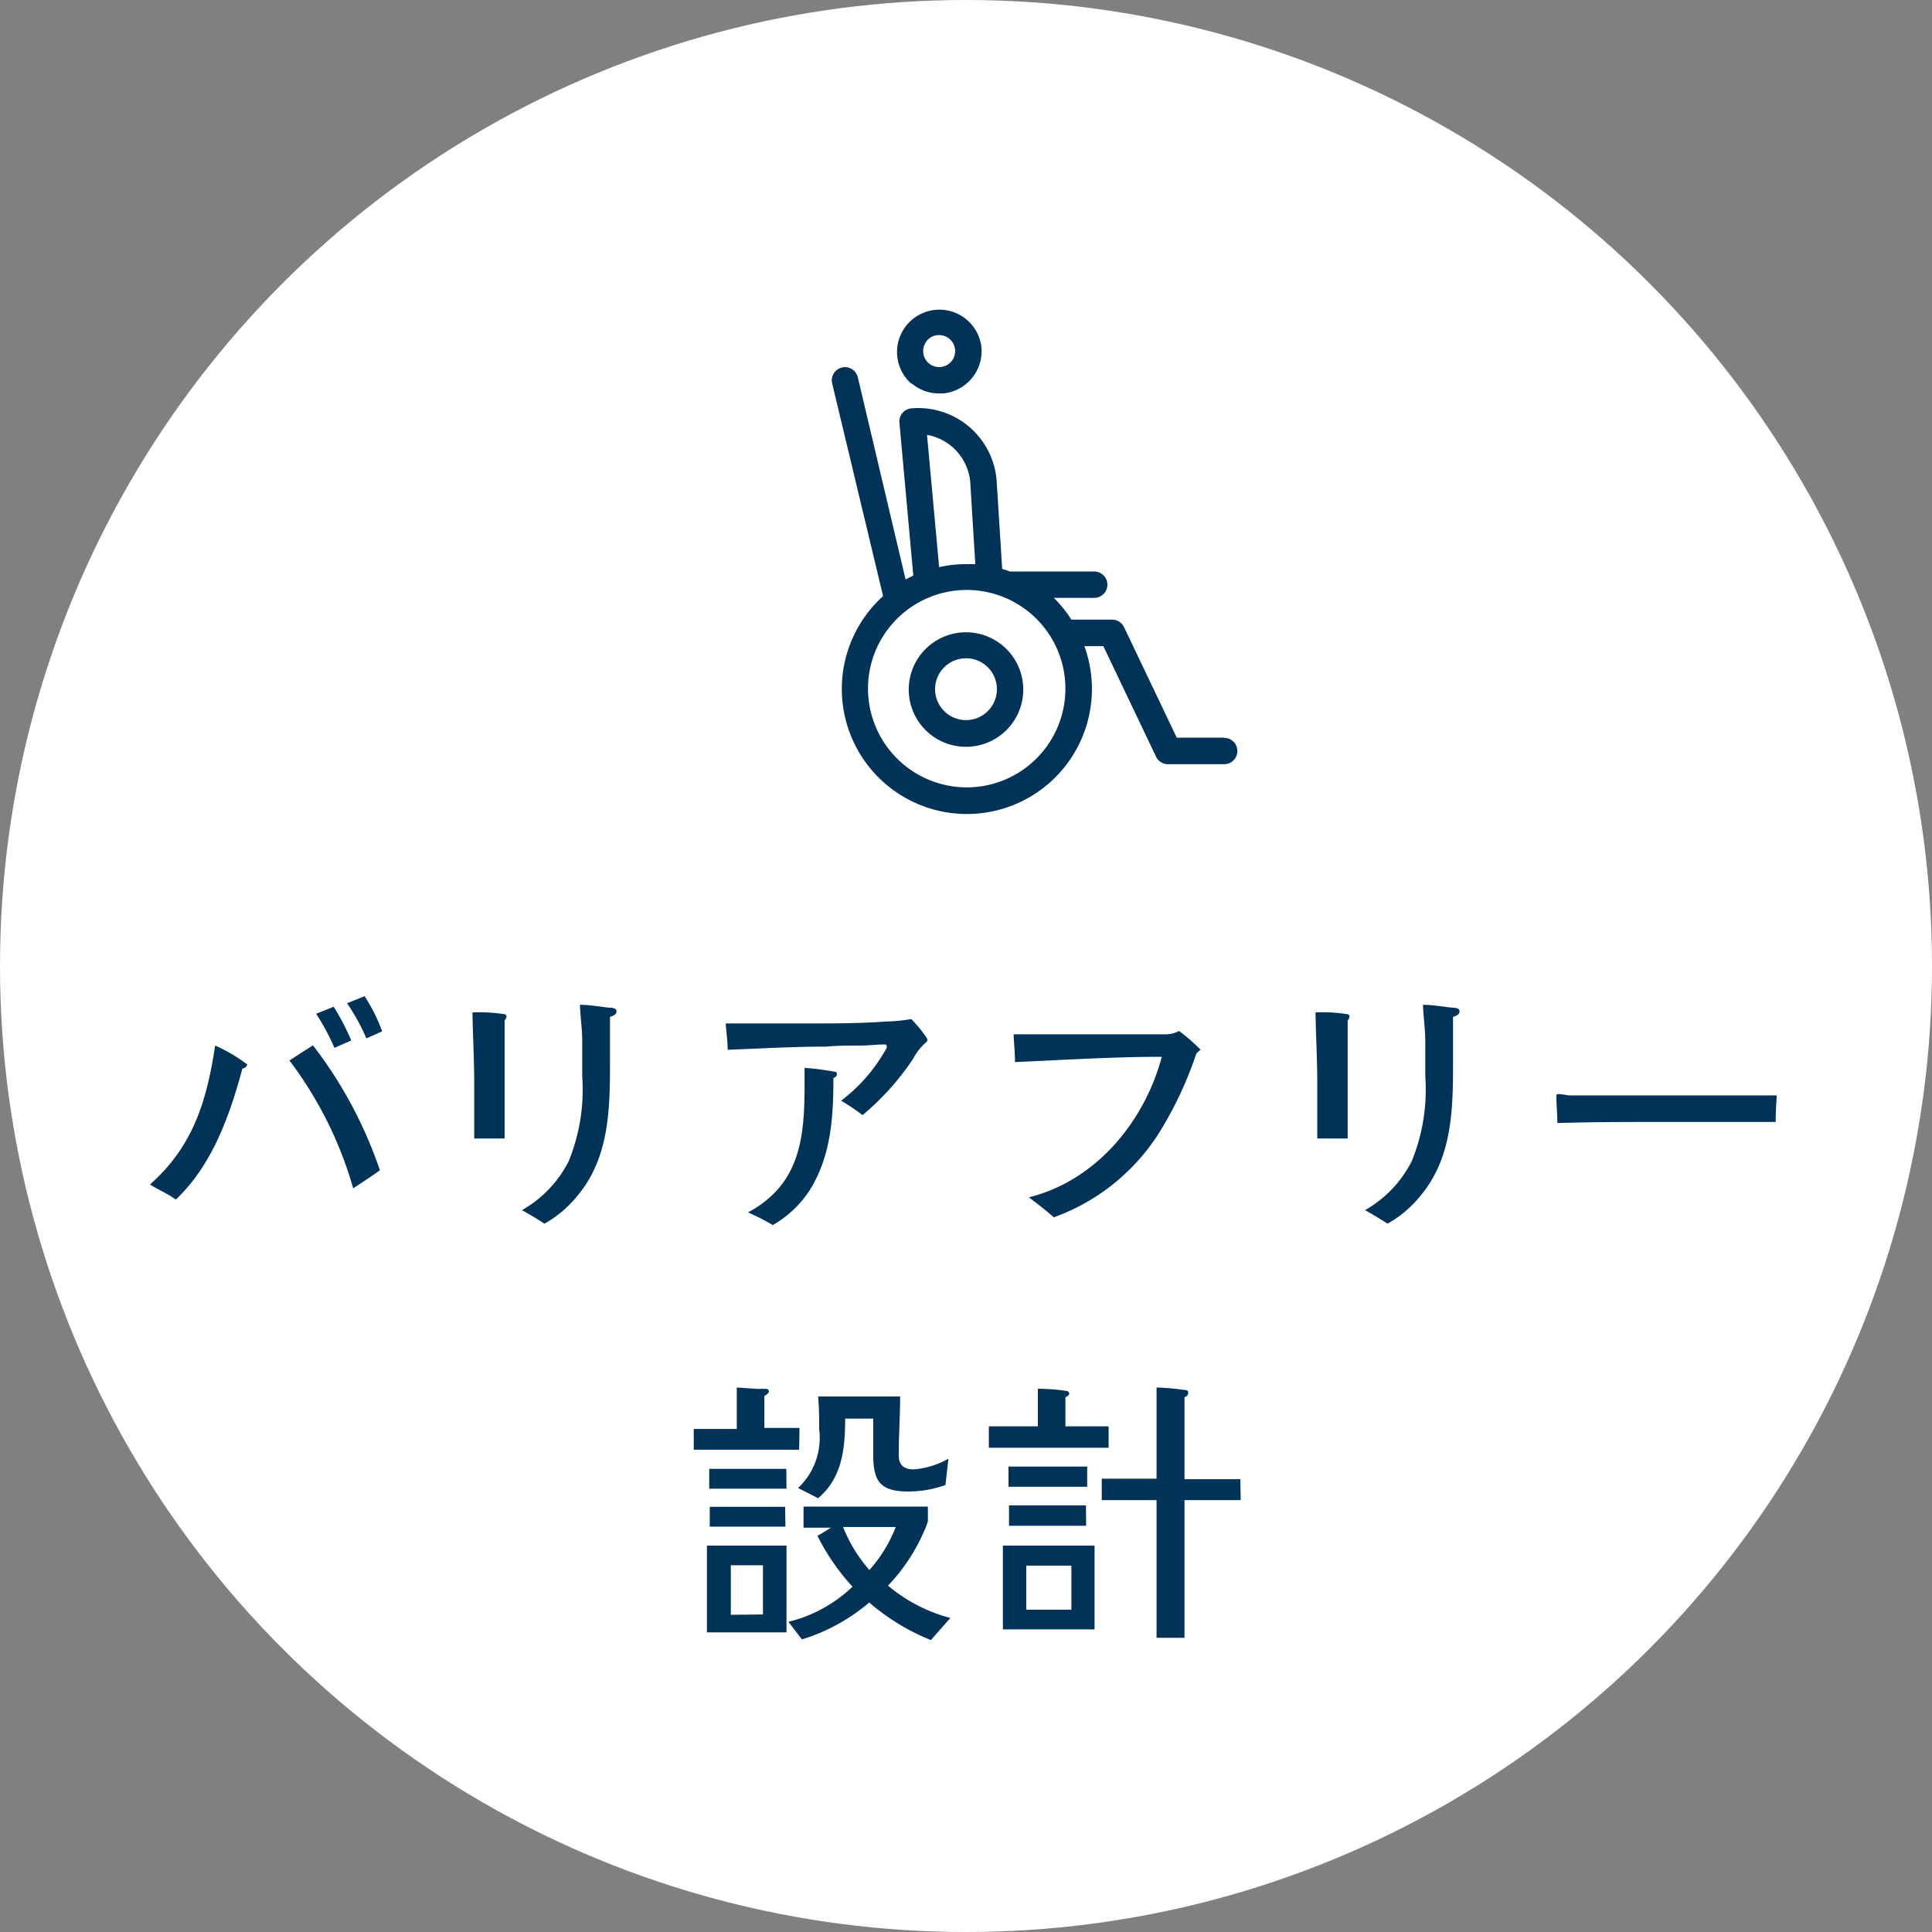<svg xmlns="http://www.w3.org/2000/svg" viewBox="0 0 110 110"><rect x="0" y="0" width="110" height="110" fill="#808080" stroke="none"/><defs><style>.cls-1{fill:#fff;}.cls-2{fill:#003357;}</style></defs><title>f_point4</title><g id="レイヤー_2" data-name="レイヤー 2"><g id="レイヤー_1-2" data-name="レイヤー 1"><circle class="cls-1" cx="55" cy="55" r="55"/><path class="cls-2" d="M13.8,60.84c-.72,2.69-1.73,5.51-3.79,7.46-.46-.34-1-.56-1.47-.86,2.46-2.18,3.23-4.75,3.71-7.91a9.15,9.15,0,0,1,1.82,1.07C14.07,60.74,13.91,60.82,13.8,60.84Zm6.31,6.82a22.1,22.1,0,0,0-3.63-7.28c.45-.29.9-.59,1.34-.86a24.56,24.56,0,0,1,3.81,7.11C21.12,67,20.62,67.32,20.11,67.66Zm-1.07-8A12.73,12.73,0,0,0,18,57.72l1-.4a13.66,13.66,0,0,1,1,1.92Zm1.82-.54a11.5,11.5,0,0,0-1.1-2l1-.4a10.13,10.13,0,0,1,1,2Z"/><path class="cls-2" d="M28.73,58.1c0,.61,0,1.22,0,1.84,0,1.63,0,3.25,0,4.88H27c0-.32,0-.66,0-1V61.64c0-1.34-.08-2.67-.1-4a9.69,9.69,0,0,1,1.86.11s.08.06.08.11S28.79,58.05,28.73,58.1Zm6-.21c0,.9,0,1.78,0,2.67,0,2.69-.06,5.43-1.91,7.59A6.38,6.38,0,0,1,31,69.67c-.42-.27-.85-.53-1.28-.77a6.66,6.66,0,0,0,2.66-2.79,10.76,10.76,0,0,0,.77-4.82c0-.66,0-1.3,0-2s-.11-1.38-.13-2.08c.54,0,1.09.1,1.63.16.11,0,.45,0,.45.21S34.86,57.85,34.76,57.89Z"/><path class="cls-2" d="M52.78,59.3a3.23,3.23,0,0,0-.8,1,15.12,15.12,0,0,1-2.87,3.19,12.13,12.13,0,0,0-1.22-.82,9.53,9.53,0,0,0,2.59-3,.37.37,0,0,0,0-.14c0-.08-.14-.06-.19-.06-.42,0-.83.06-1.26.06-.67,0-1.34,0-2,.06-1.87,0-3.73.11-5.6.18,0-.5-.08-1-.11-1.5.75,0,1.49,0,2.24,0s1.68,0,2.51,0c1.46,0,2.91,0,4.37-.11a8.6,8.6,0,0,0,1.44-.14,6.94,6.94,0,0,1,.91,1.12A.23.23,0,0,1,52.78,59.3Zm-5.33,2.08c0,2.22-.13,4.43-1.34,6.37a6.12,6.12,0,0,1-2.11,2,13,13,0,0,0-1.41-.72c3-1.62,3.22-4.29,3.22-7.35,0-.3,0-.59,0-.88a15,15,0,0,1,1.7.22c.06,0,.14,0,.14.14S47.52,61.35,47.45,61.38Z"/><path class="cls-2" d="M68.11,60A21.55,21.55,0,0,1,66,64.49a11.86,11.86,0,0,1-6,4.82c-.45-.4-.93-.77-1.42-1.14,3.83-.95,6.58-4.31,7.57-8-2.79,0-5.57.18-8.36.3,0-.53-.06-1.06-.08-1.58.67,0,1.34,0,2,0,1.46,0,2.9,0,4.35,0,.74,0,1.5,0,2.24,0a1.68,1.68,0,0,0,.83-.19,10.58,10.58,0,0,1,1.22,1.06C68.38,59.75,68.17,59.91,68.11,60Z"/><path class="cls-2" d="M76.73,58.1c0,.61,0,1.22,0,1.84,0,1.63,0,3.25,0,4.88H75c0-.32,0-.66,0-1V61.64c0-1.34-.08-2.67-.1-4a9.69,9.69,0,0,1,1.86.11s.08.06.08.11S76.79,58.05,76.73,58.1Zm6-.21c0,.9,0,1.78,0,2.67,0,2.69-.06,5.43-1.91,7.59A6.38,6.38,0,0,1,79,69.67c-.42-.27-.85-.53-1.28-.77a6.66,6.66,0,0,0,2.66-2.79,10.76,10.76,0,0,0,.77-4.82c0-.66,0-1.3,0-2s-.11-1.38-.13-2.08c.54,0,1.09.1,1.63.16.11,0,.45,0,.45.21S82.86,57.85,82.76,57.89Z"/><path class="cls-2" d="M101.1,63.88c-.77,0-1.5,0-2.24,0s-1.71,0-2.56,0h-2c-1.86,0-3.73,0-5.63.06,0-.51-.06-1.07-.06-1.55,0-.08.06-.1.11-.1.21,0,.42.06.62.08.48,0,1,0,1.46,0l3.36,0c2.32,0,4.66,0,7,0C101.13,62.82,101.1,63.37,101.1,63.88Z"/><path class="cls-2" d="M45.5,82.54h-6V81.36h2.45V79l1.22.08a4.67,4.67,0,0,1,.48,0,.15.15,0,0,1,.13.14c0,.11-.18.21-.26.26v1.82h2Zm-.72,10.4H40.25V88h4.53Zm0-8.18H40.38V83.63h4.39Zm-.06,2.16H40.41V85.79H44.7Zm-1.28,5V89.12H41.61v2.82ZM53,93.38a12.53,12.53,0,0,1-3.51-2.14,10.77,10.77,0,0,1-3.83,2.1l-.77-1a8.08,8.08,0,0,0,3.65-2,12.56,12.56,0,0,1-2-2.9c.27-.14.51-.3.77-.46H45.75V85.78h7.08v.83a3.24,3.24,0,0,1-.13.37,10.64,10.64,0,0,1-2.14,3.3,9.1,9.1,0,0,0,3.55,1.84Zm.83-8.83a6.3,6.3,0,0,1-2.11.37c-1.58,0-2-.56-2-2.06V80.77H48.12c0,1.66-.16,3.38-1.54,4.53l-1.14-.58a3.91,3.91,0,0,0,1.2-3.35c0-.62,0-1.23-.06-1.86h4.67c0,1.1-.08,2.23-.08,3.33,0,.58.29.82.85.82A4.67,4.67,0,0,0,54,83.05ZM48,86.94a8.43,8.43,0,0,0,1.5,2.45A8,8,0,0,0,51,86.94Z"/><path class="cls-2" d="M63.12,82.43H56.3V81.21h2.79V79.07a11,11,0,0,1,1.66.13.17.17,0,0,1,.13.14c0,.1-.16.19-.22.22v1.65h2.46Zm-.8,10.34H57.1V88h5.22Zm-.42-8.12H57.42V83.5H61.9Zm-.06,2.22H57.45V85.71h4.38ZM61,91.65V89.14H58.43v2.51Zm9.64-6.24H67.44v7.84H65.85V85.41H62.73V84.19h3.12V79a12.9,12.9,0,0,1,1.59.14c.08,0,.21,0,.21.16s-.13.21-.21.26v4.66h3.18Z"/><path class="cls-2" d="M69.68,42H67l-3-6.29a.75.75,0,0,0-.68-.43H61a7.16,7.16,0,0,0-1-1.24H62.3a.75.75,0,0,0,0-1.5H57.51l-.45-.15-.32-5.08v0a4.48,4.48,0,0,0-4.85-4.06.75.75,0,0,0-.68.82L52,32.77l-.44.22L48.84,21.48a.75.75,0,0,0-1.46.35l2.9,12.11a7.12,7.12,0,1,0,11.46,2.85h1.08l3,6.29a.75.75,0,0,0,.68.43h3.2a.75.75,0,0,0,0-1.5ZM49.42,39.22A5.62,5.62,0,1,1,55,44.83,5.63,5.63,0,0,1,49.42,39.22Zm3.36-14.46a3,3,0,0,1,2.46,2.66l.29,4.7-.5,0a7.09,7.09,0,0,0-1.56.17Z"/><path class="cls-2" d="M51.92,21.84a2.39,2.39,0,0,0,1.55.56h.22a2.42,2.42,0,0,0,2.19-2.62h0a2.41,2.41,0,1,0-4,2.06Zm.85-2.44a.91.91,0,0,1,.62-.32h.08a.91.91,0,1,1-.7.33Z"/><path class="cls-2" d="M55,36a3.26,3.26,0,1,0,3.26,3.26A3.26,3.26,0,0,0,55,36Zm0,5a1.76,1.76,0,1,1,1.76-1.76A1.76,1.76,0,0,1,55,41Z"/></g></g></svg>